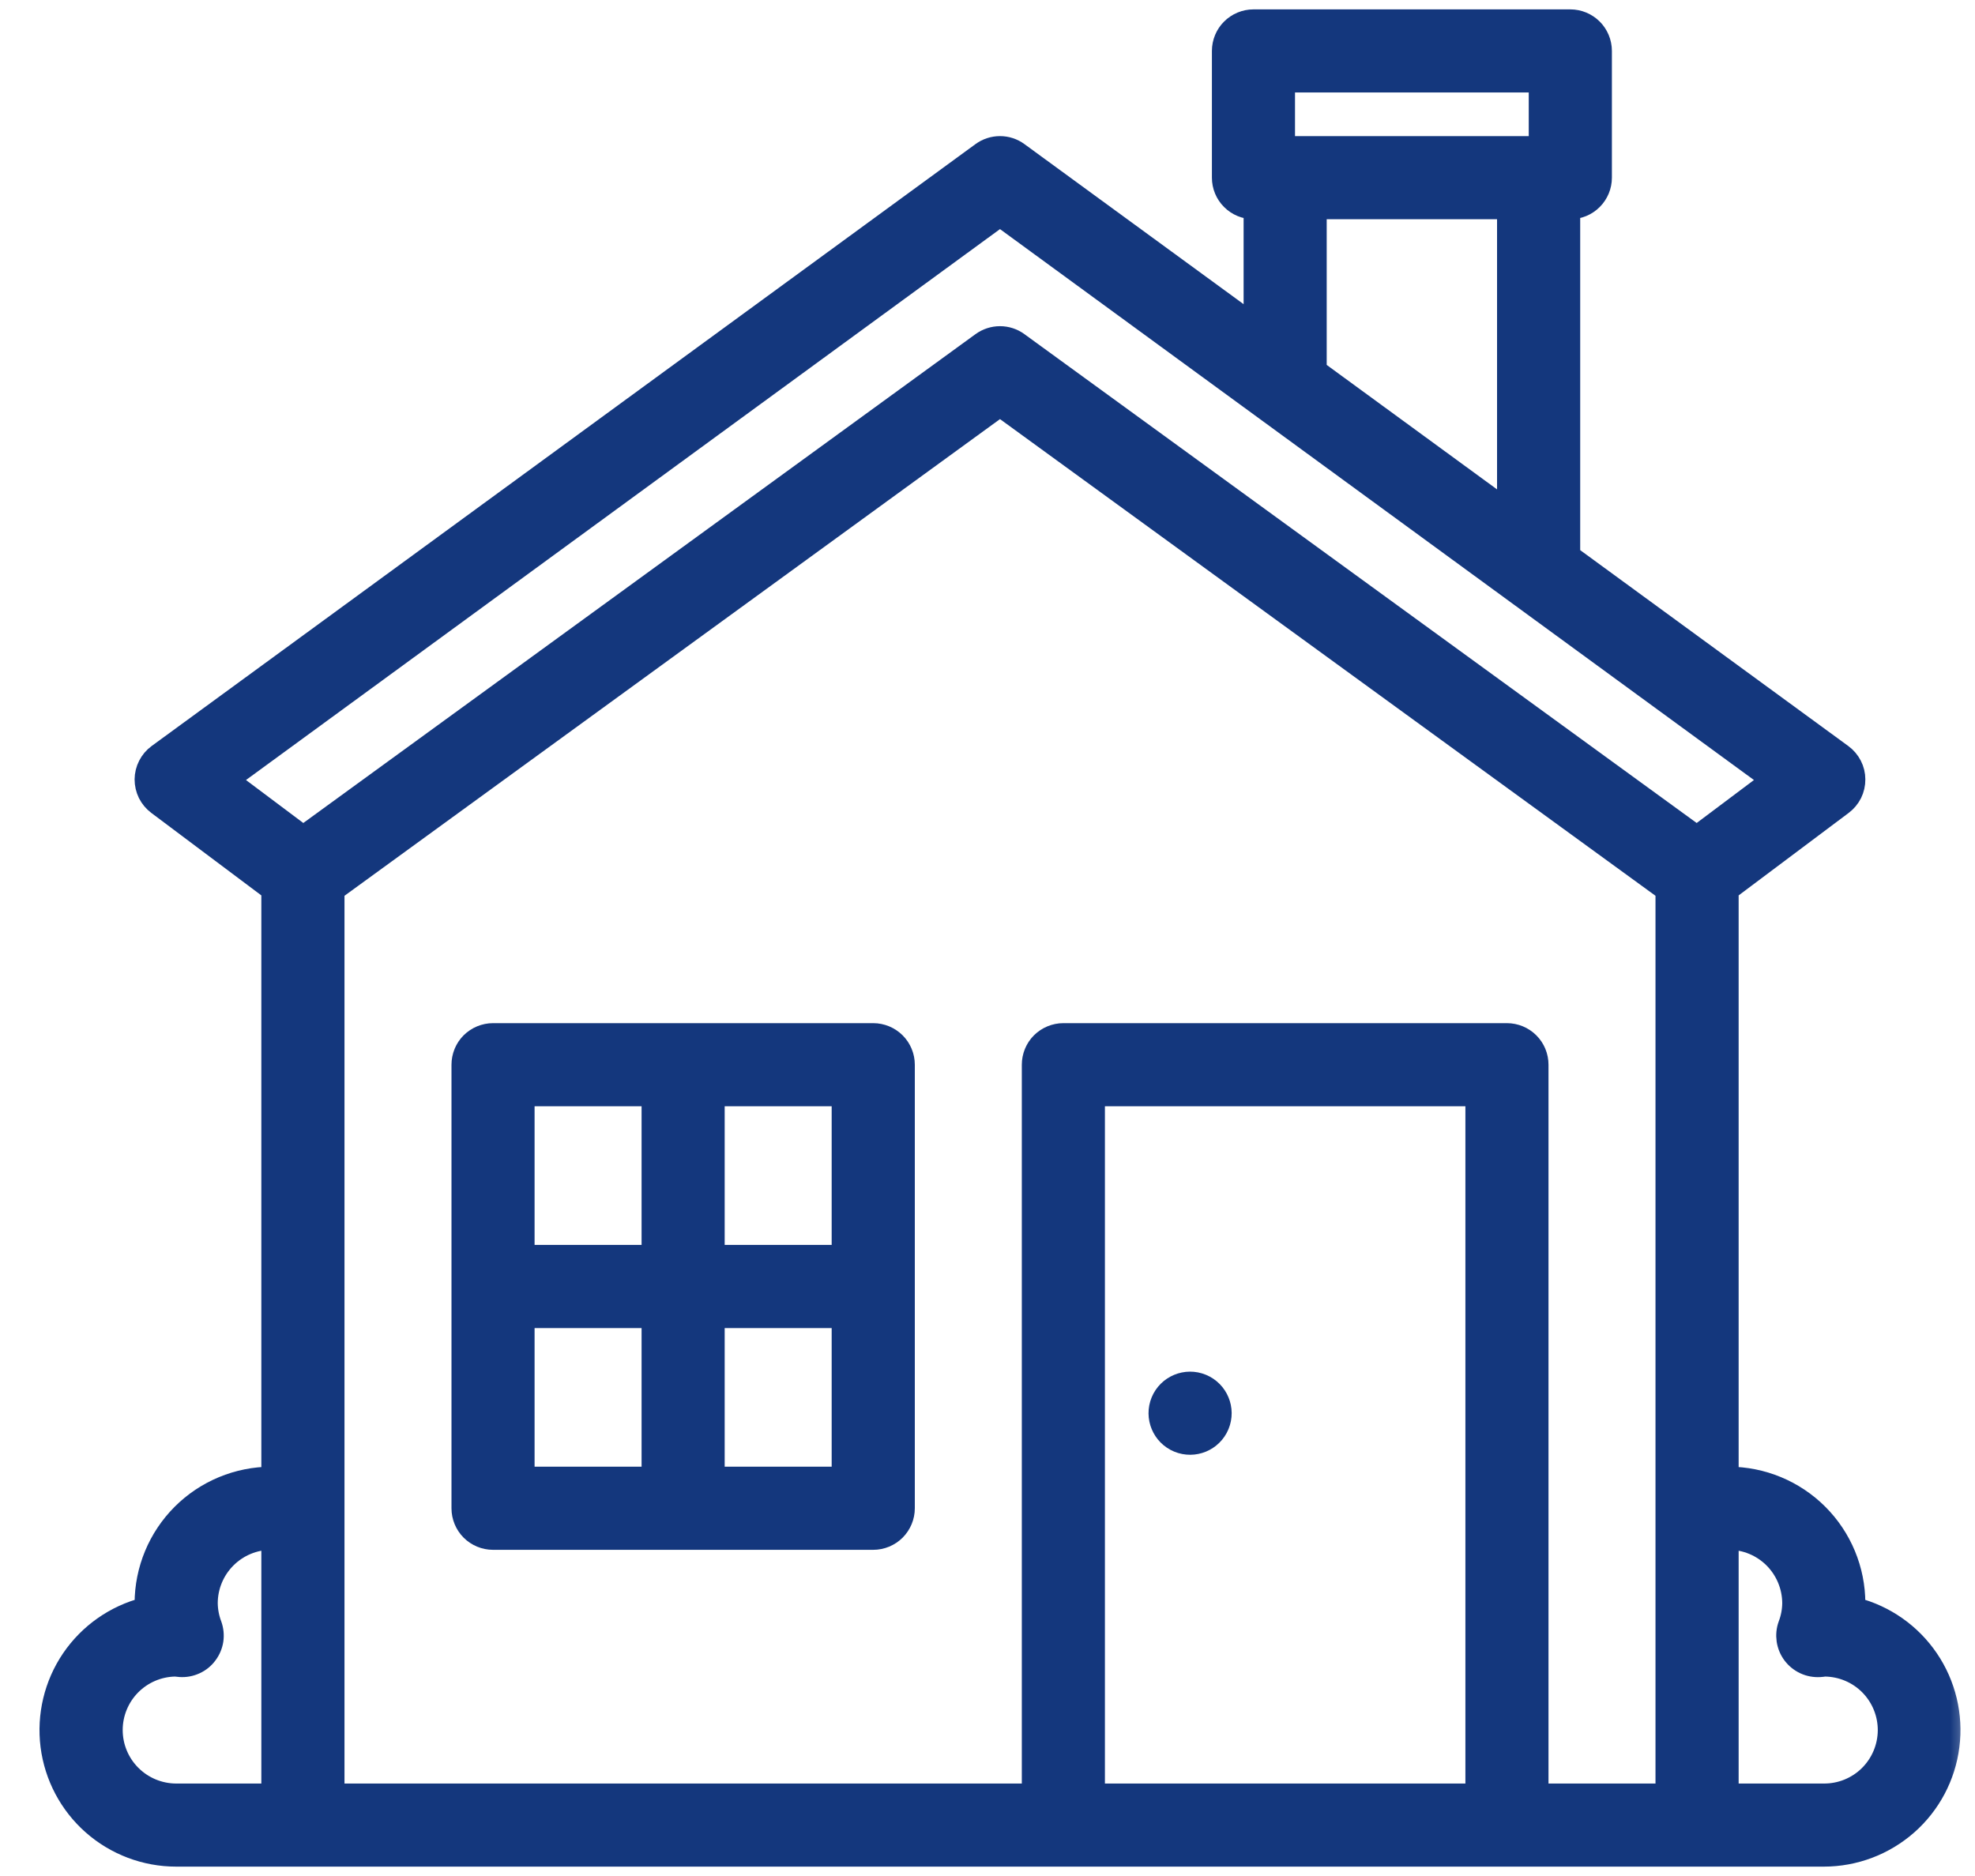 <svg width="40" height="38" viewBox="0 0 40 38" fill="none" xmlns="http://www.w3.org/2000/svg">
<mask id="path-1-outside-1_444_3377" maskUnits="userSpaceOnUse" x="0" y="-0.61" width="40" height="39" fill="black">
<rect fill="white" y="-0.61" width="40" height="39"/>
<path d="M37.578 32.557C37.579 32.53 37.579 32.503 37.579 32.476C37.579 31.796 37.308 31.143 36.827 30.662C36.346 30.181 35.693 29.91 35.013 29.909V18.037L37.323 16.305C37.403 16.245 37.468 16.166 37.513 16.077C37.557 15.987 37.58 15.888 37.579 15.787C37.579 15.687 37.555 15.588 37.509 15.499C37.463 15.41 37.397 15.332 37.316 15.273L31.804 11.245V4.24C31.974 4.24 32.137 4.173 32.258 4.052C32.378 3.932 32.446 3.769 32.446 3.599V1.032C32.446 0.862 32.378 0.698 32.258 0.578C32.137 0.458 31.974 0.39 31.804 0.39H25.387C25.216 0.39 25.053 0.458 24.933 0.578C24.812 0.698 24.745 0.862 24.745 1.032V3.599C24.745 3.769 24.812 3.932 24.933 4.052C25.053 4.173 25.216 4.24 25.387 4.24V6.555L20.631 3.081C20.521 3 20.389 2.957 20.253 2.957C20.117 2.957 19.984 3 19.874 3.081L3.189 15.273C3.108 15.332 3.042 15.41 2.997 15.499C2.951 15.588 2.927 15.687 2.926 15.787C2.926 15.888 2.949 15.987 2.993 16.077C3.038 16.166 3.103 16.245 3.183 16.305L5.493 18.037V29.909C4.813 29.91 4.16 30.181 3.679 30.662C3.198 31.143 2.927 31.796 2.926 32.476C2.926 32.503 2.927 32.53 2.928 32.557C2.322 32.713 1.795 33.084 1.443 33.601C1.092 34.118 0.942 34.746 1.02 35.366C1.099 35.986 1.401 36.556 1.87 36.969C2.339 37.382 2.943 37.61 3.568 37.61H36.938C37.563 37.61 38.166 37.382 38.636 36.969C39.105 36.556 39.407 35.986 39.485 35.366C39.564 34.746 39.413 34.118 39.062 33.601C38.711 33.084 38.183 32.713 37.578 32.557ZM26.028 1.673H31.162V2.957H26.028V1.673ZM26.67 7.449V4.24H30.52V10.307L26.609 7.449H26.67ZM20.253 4.393L35.859 15.798L34.365 16.919L20.63 6.93C20.521 6.85 20.389 6.807 20.253 6.807C20.117 6.807 19.985 6.85 19.875 6.93L6.141 16.919L4.646 15.798L20.253 4.393ZM2.285 35.043C2.285 34.706 2.418 34.383 2.654 34.143C2.891 33.903 3.212 33.765 3.549 33.76H3.55C3.583 33.764 3.616 33.768 3.649 33.77C3.756 33.777 3.862 33.757 3.959 33.712C4.056 33.668 4.14 33.6 4.203 33.514C4.267 33.429 4.309 33.329 4.325 33.224C4.34 33.118 4.329 33.011 4.293 32.911C4.24 32.772 4.212 32.625 4.21 32.476C4.21 32.136 4.345 31.81 4.586 31.569C4.827 31.328 5.153 31.193 5.493 31.193V36.327H3.568C3.228 36.326 2.902 36.191 2.661 35.95C2.42 35.71 2.285 35.383 2.285 35.043ZM29.879 36.327H22.178V22.209H29.879V36.327ZM31.162 36.327V21.567C31.162 21.397 31.095 21.233 30.974 21.113C30.854 20.993 30.691 20.925 30.52 20.925H21.536C21.366 20.925 21.203 20.993 21.082 21.113C20.962 21.233 20.895 21.397 20.895 21.567V36.327H6.777V18.043L20.253 8.242L33.729 18.043V36.327H31.162ZM36.938 36.327H35.013V31.193C35.353 31.193 35.679 31.328 35.92 31.569C36.16 31.81 36.295 32.136 36.296 32.476C36.294 32.625 36.266 32.772 36.213 32.911C36.176 33.011 36.166 33.119 36.181 33.224C36.197 33.33 36.238 33.429 36.302 33.515C36.366 33.6 36.45 33.668 36.547 33.713C36.644 33.758 36.75 33.777 36.856 33.771C36.89 33.769 36.923 33.765 36.955 33.76H36.957C37.297 33.763 37.623 33.9 37.862 34.143C38.1 34.385 38.233 34.713 38.231 35.053C38.228 35.394 38.09 35.719 37.848 35.958C37.605 36.197 37.278 36.329 36.938 36.327V36.327Z"/>
<path d="M17.686 20.925H9.985C9.815 20.925 9.652 20.993 9.531 21.113C9.411 21.233 9.344 21.397 9.344 21.567V30.551C9.344 30.721 9.411 30.884 9.531 31.005C9.652 31.125 9.815 31.193 9.985 31.193H17.686C17.856 31.193 18.019 31.125 18.14 31.005C18.26 30.884 18.328 30.721 18.328 30.551V21.567C18.328 21.397 18.26 21.233 18.14 21.113C18.019 20.993 17.856 20.925 17.686 20.925ZM17.044 25.417H14.477V22.209H17.044V25.417ZM13.194 22.209V25.417H10.627V22.209H13.194ZM10.627 26.701H13.194V29.909H10.627V26.701ZM14.477 29.909V26.701H17.044V29.909H14.477Z"/>
<path d="M24.696 28.872C24.832 28.544 24.676 28.169 24.349 28.033C24.021 27.897 23.646 28.053 23.51 28.38C23.375 28.708 23.53 29.083 23.858 29.219C24.185 29.354 24.56 29.199 24.696 28.872Z"/>
</mask>
<path d="M37.578 32.557C37.579 32.53 37.579 32.503 37.579 32.476C37.579 31.796 37.308 31.143 36.827 30.662C36.346 30.181 35.693 29.91 35.013 29.909V18.037L37.323 16.305C37.403 16.245 37.468 16.166 37.513 16.077C37.557 15.987 37.58 15.888 37.579 15.787C37.579 15.687 37.555 15.588 37.509 15.499C37.463 15.41 37.397 15.332 37.316 15.273L31.804 11.245V4.24C31.974 4.24 32.137 4.173 32.258 4.052C32.378 3.932 32.446 3.769 32.446 3.599V1.032C32.446 0.862 32.378 0.698 32.258 0.578C32.137 0.458 31.974 0.39 31.804 0.39H25.387C25.216 0.39 25.053 0.458 24.933 0.578C24.812 0.698 24.745 0.862 24.745 1.032V3.599C24.745 3.769 24.812 3.932 24.933 4.052C25.053 4.173 25.216 4.24 25.387 4.24V6.555L20.631 3.081C20.521 3 20.389 2.957 20.253 2.957C20.117 2.957 19.984 3 19.874 3.081L3.189 15.273C3.108 15.332 3.042 15.41 2.997 15.499C2.951 15.588 2.927 15.687 2.926 15.787C2.926 15.888 2.949 15.987 2.993 16.077C3.038 16.166 3.103 16.245 3.183 16.305L5.493 18.037V29.909C4.813 29.91 4.16 30.181 3.679 30.662C3.198 31.143 2.927 31.796 2.926 32.476C2.926 32.503 2.927 32.53 2.928 32.557C2.322 32.713 1.795 33.084 1.443 33.601C1.092 34.118 0.942 34.746 1.02 35.366C1.099 35.986 1.401 36.556 1.87 36.969C2.339 37.382 2.943 37.61 3.568 37.61H36.938C37.563 37.61 38.166 37.382 38.636 36.969C39.105 36.556 39.407 35.986 39.485 35.366C39.564 34.746 39.413 34.118 39.062 33.601C38.711 33.084 38.183 32.713 37.578 32.557ZM26.028 1.673H31.162V2.957H26.028V1.673ZM26.67 7.449V4.24H30.52V10.307L26.609 7.449H26.67ZM20.253 4.393L35.859 15.798L34.365 16.919L20.63 6.93C20.521 6.85 20.389 6.807 20.253 6.807C20.117 6.807 19.985 6.85 19.875 6.93L6.141 16.919L4.646 15.798L20.253 4.393ZM2.285 35.043C2.285 34.706 2.418 34.383 2.654 34.143C2.891 33.903 3.212 33.765 3.549 33.76H3.55C3.583 33.764 3.616 33.768 3.649 33.77C3.756 33.777 3.862 33.757 3.959 33.712C4.056 33.668 4.14 33.6 4.203 33.514C4.267 33.429 4.309 33.329 4.325 33.224C4.34 33.118 4.329 33.011 4.293 32.911C4.24 32.772 4.212 32.625 4.21 32.476C4.21 32.136 4.345 31.81 4.586 31.569C4.827 31.328 5.153 31.193 5.493 31.193V36.327H3.568C3.228 36.326 2.902 36.191 2.661 35.95C2.42 35.71 2.285 35.383 2.285 35.043ZM29.879 36.327H22.178V22.209H29.879V36.327ZM31.162 36.327V21.567C31.162 21.397 31.095 21.233 30.974 21.113C30.854 20.993 30.691 20.925 30.52 20.925H21.536C21.366 20.925 21.203 20.993 21.082 21.113C20.962 21.233 20.895 21.397 20.895 21.567V36.327H6.777V18.043L20.253 8.242L33.729 18.043V36.327H31.162ZM36.938 36.327H35.013V31.193C35.353 31.193 35.679 31.328 35.92 31.569C36.16 31.81 36.295 32.136 36.296 32.476C36.294 32.625 36.266 32.772 36.213 32.911C36.176 33.011 36.166 33.119 36.181 33.224C36.197 33.33 36.238 33.429 36.302 33.515C36.366 33.6 36.45 33.668 36.547 33.713C36.644 33.758 36.75 33.777 36.856 33.771C36.89 33.769 36.923 33.765 36.955 33.76H36.957C37.297 33.763 37.623 33.9 37.862 34.143C38.1 34.385 38.233 34.713 38.231 35.053C38.228 35.394 38.09 35.719 37.848 35.958C37.605 36.197 37.278 36.329 36.938 36.327V36.327Z" fill="#14377D"/>
<path d="M17.686 20.925H9.985C9.815 20.925 9.652 20.993 9.531 21.113C9.411 21.233 9.344 21.397 9.344 21.567V30.551C9.344 30.721 9.411 30.884 9.531 31.005C9.652 31.125 9.815 31.193 9.985 31.193H17.686C17.856 31.193 18.019 31.125 18.14 31.005C18.26 30.884 18.328 30.721 18.328 30.551V21.567C18.328 21.397 18.26 21.233 18.14 21.113C18.019 20.993 17.856 20.925 17.686 20.925ZM17.044 25.417H14.477V22.209H17.044V25.417ZM13.194 22.209V25.417H10.627V22.209H13.194ZM10.627 26.701H13.194V29.909H10.627V26.701ZM14.477 29.909V26.701H17.044V29.909H14.477Z" fill="#14377D"/>
<path d="M24.696 28.872C24.832 28.544 24.676 28.169 24.349 28.033C24.021 27.897 23.646 28.053 23.51 28.38C23.375 28.708 23.53 29.083 23.858 29.219C24.185 29.354 24.56 29.199 24.696 28.872Z" fill="#14377D"/>
<path d="M37.578 32.557C37.579 32.53 37.579 32.503 37.579 32.476C37.579 31.796 37.308 31.143 36.827 30.662C36.346 30.181 35.693 29.91 35.013 29.909V18.037L37.323 16.305C37.403 16.245 37.468 16.166 37.513 16.077C37.557 15.987 37.58 15.888 37.579 15.787C37.579 15.687 37.555 15.588 37.509 15.499C37.463 15.41 37.397 15.332 37.316 15.273L31.804 11.245V4.24C31.974 4.24 32.137 4.173 32.258 4.052C32.378 3.932 32.446 3.769 32.446 3.599V1.032C32.446 0.862 32.378 0.698 32.258 0.578C32.137 0.458 31.974 0.39 31.804 0.39H25.387C25.216 0.39 25.053 0.458 24.933 0.578C24.812 0.698 24.745 0.862 24.745 1.032V3.599C24.745 3.769 24.812 3.932 24.933 4.052C25.053 4.173 25.216 4.24 25.387 4.24V6.555L20.631 3.081C20.521 3 20.389 2.957 20.253 2.957C20.117 2.957 19.984 3 19.874 3.081L3.189 15.273C3.108 15.332 3.042 15.41 2.997 15.499C2.951 15.588 2.927 15.687 2.926 15.787C2.926 15.888 2.949 15.987 2.993 16.077C3.038 16.166 3.103 16.245 3.183 16.305L5.493 18.037V29.909C4.813 29.91 4.16 30.181 3.679 30.662C3.198 31.143 2.927 31.796 2.926 32.476C2.926 32.503 2.927 32.53 2.928 32.557C2.322 32.713 1.795 33.084 1.443 33.601C1.092 34.118 0.942 34.746 1.02 35.366C1.099 35.986 1.401 36.556 1.87 36.969C2.339 37.382 2.943 37.61 3.568 37.61H36.938C37.563 37.61 38.166 37.382 38.636 36.969C39.105 36.556 39.407 35.986 39.485 35.366C39.564 34.746 39.413 34.118 39.062 33.601C38.711 33.084 38.183 32.713 37.578 32.557ZM26.028 1.673H31.162V2.957H26.028V1.673ZM26.67 7.449V4.24H30.52V10.307L26.609 7.449H26.67ZM20.253 4.393L35.859 15.798L34.365 16.919L20.63 6.93C20.521 6.85 20.389 6.807 20.253 6.807C20.117 6.807 19.985 6.85 19.875 6.93L6.141 16.919L4.646 15.798L20.253 4.393ZM2.285 35.043C2.285 34.706 2.418 34.383 2.654 34.143C2.891 33.903 3.212 33.765 3.549 33.76H3.55C3.583 33.764 3.616 33.768 3.649 33.77C3.756 33.777 3.862 33.757 3.959 33.712C4.056 33.668 4.14 33.6 4.203 33.514C4.267 33.429 4.309 33.329 4.325 33.224C4.34 33.118 4.329 33.011 4.293 32.911C4.24 32.772 4.212 32.625 4.21 32.476C4.21 32.136 4.345 31.81 4.586 31.569C4.827 31.328 5.153 31.193 5.493 31.193V36.327H3.568C3.228 36.326 2.902 36.191 2.661 35.95C2.42 35.71 2.285 35.383 2.285 35.043ZM29.879 36.327H22.178V22.209H29.879V36.327ZM31.162 36.327V21.567C31.162 21.397 31.095 21.233 30.974 21.113C30.854 20.993 30.691 20.925 30.52 20.925H21.536C21.366 20.925 21.203 20.993 21.082 21.113C20.962 21.233 20.895 21.397 20.895 21.567V36.327H6.777V18.043L20.253 8.242L33.729 18.043V36.327H31.162ZM36.938 36.327H35.013V31.193C35.353 31.193 35.679 31.328 35.92 31.569C36.16 31.81 36.295 32.136 36.296 32.476C36.294 32.625 36.266 32.772 36.213 32.911C36.176 33.011 36.166 33.119 36.181 33.224C36.197 33.33 36.238 33.429 36.302 33.515C36.366 33.6 36.45 33.668 36.547 33.713C36.644 33.758 36.75 33.777 36.856 33.771C36.89 33.769 36.923 33.765 36.955 33.76H36.957C37.297 33.763 37.623 33.9 37.862 34.143C38.1 34.385 38.233 34.713 38.231 35.053C38.228 35.394 38.09 35.719 37.848 35.958C37.605 36.197 37.278 36.329 36.938 36.327V36.327Z" stroke="#14377D" stroke-width="0.4" mask="url(#path-1-outside-1_444_3377)"/>
<path d="M17.686 20.925H9.985C9.815 20.925 9.652 20.993 9.531 21.113C9.411 21.233 9.344 21.397 9.344 21.567V30.551C9.344 30.721 9.411 30.884 9.531 31.005C9.652 31.125 9.815 31.193 9.985 31.193H17.686C17.856 31.193 18.019 31.125 18.14 31.005C18.26 30.884 18.328 30.721 18.328 30.551V21.567C18.328 21.397 18.26 21.233 18.14 21.113C18.019 20.993 17.856 20.925 17.686 20.925ZM17.044 25.417H14.477V22.209H17.044V25.417ZM13.194 22.209V25.417H10.627V22.209H13.194ZM10.627 26.701H13.194V29.909H10.627V26.701ZM14.477 29.909V26.701H17.044V29.909H14.477Z" stroke="#14377D" stroke-width="0.4" mask="url(#path-1-outside-1_444_3377)"/>
<path d="M24.696 28.872C24.832 28.544 24.676 28.169 24.349 28.033C24.021 27.897 23.646 28.053 23.51 28.38C23.375 28.708 23.53 29.083 23.858 29.219C24.185 29.354 24.56 29.199 24.696 28.872Z" stroke="#14377D" stroke-width="0.4" mask="url(#path-1-outside-1_444_3377)"/>
</svg>
